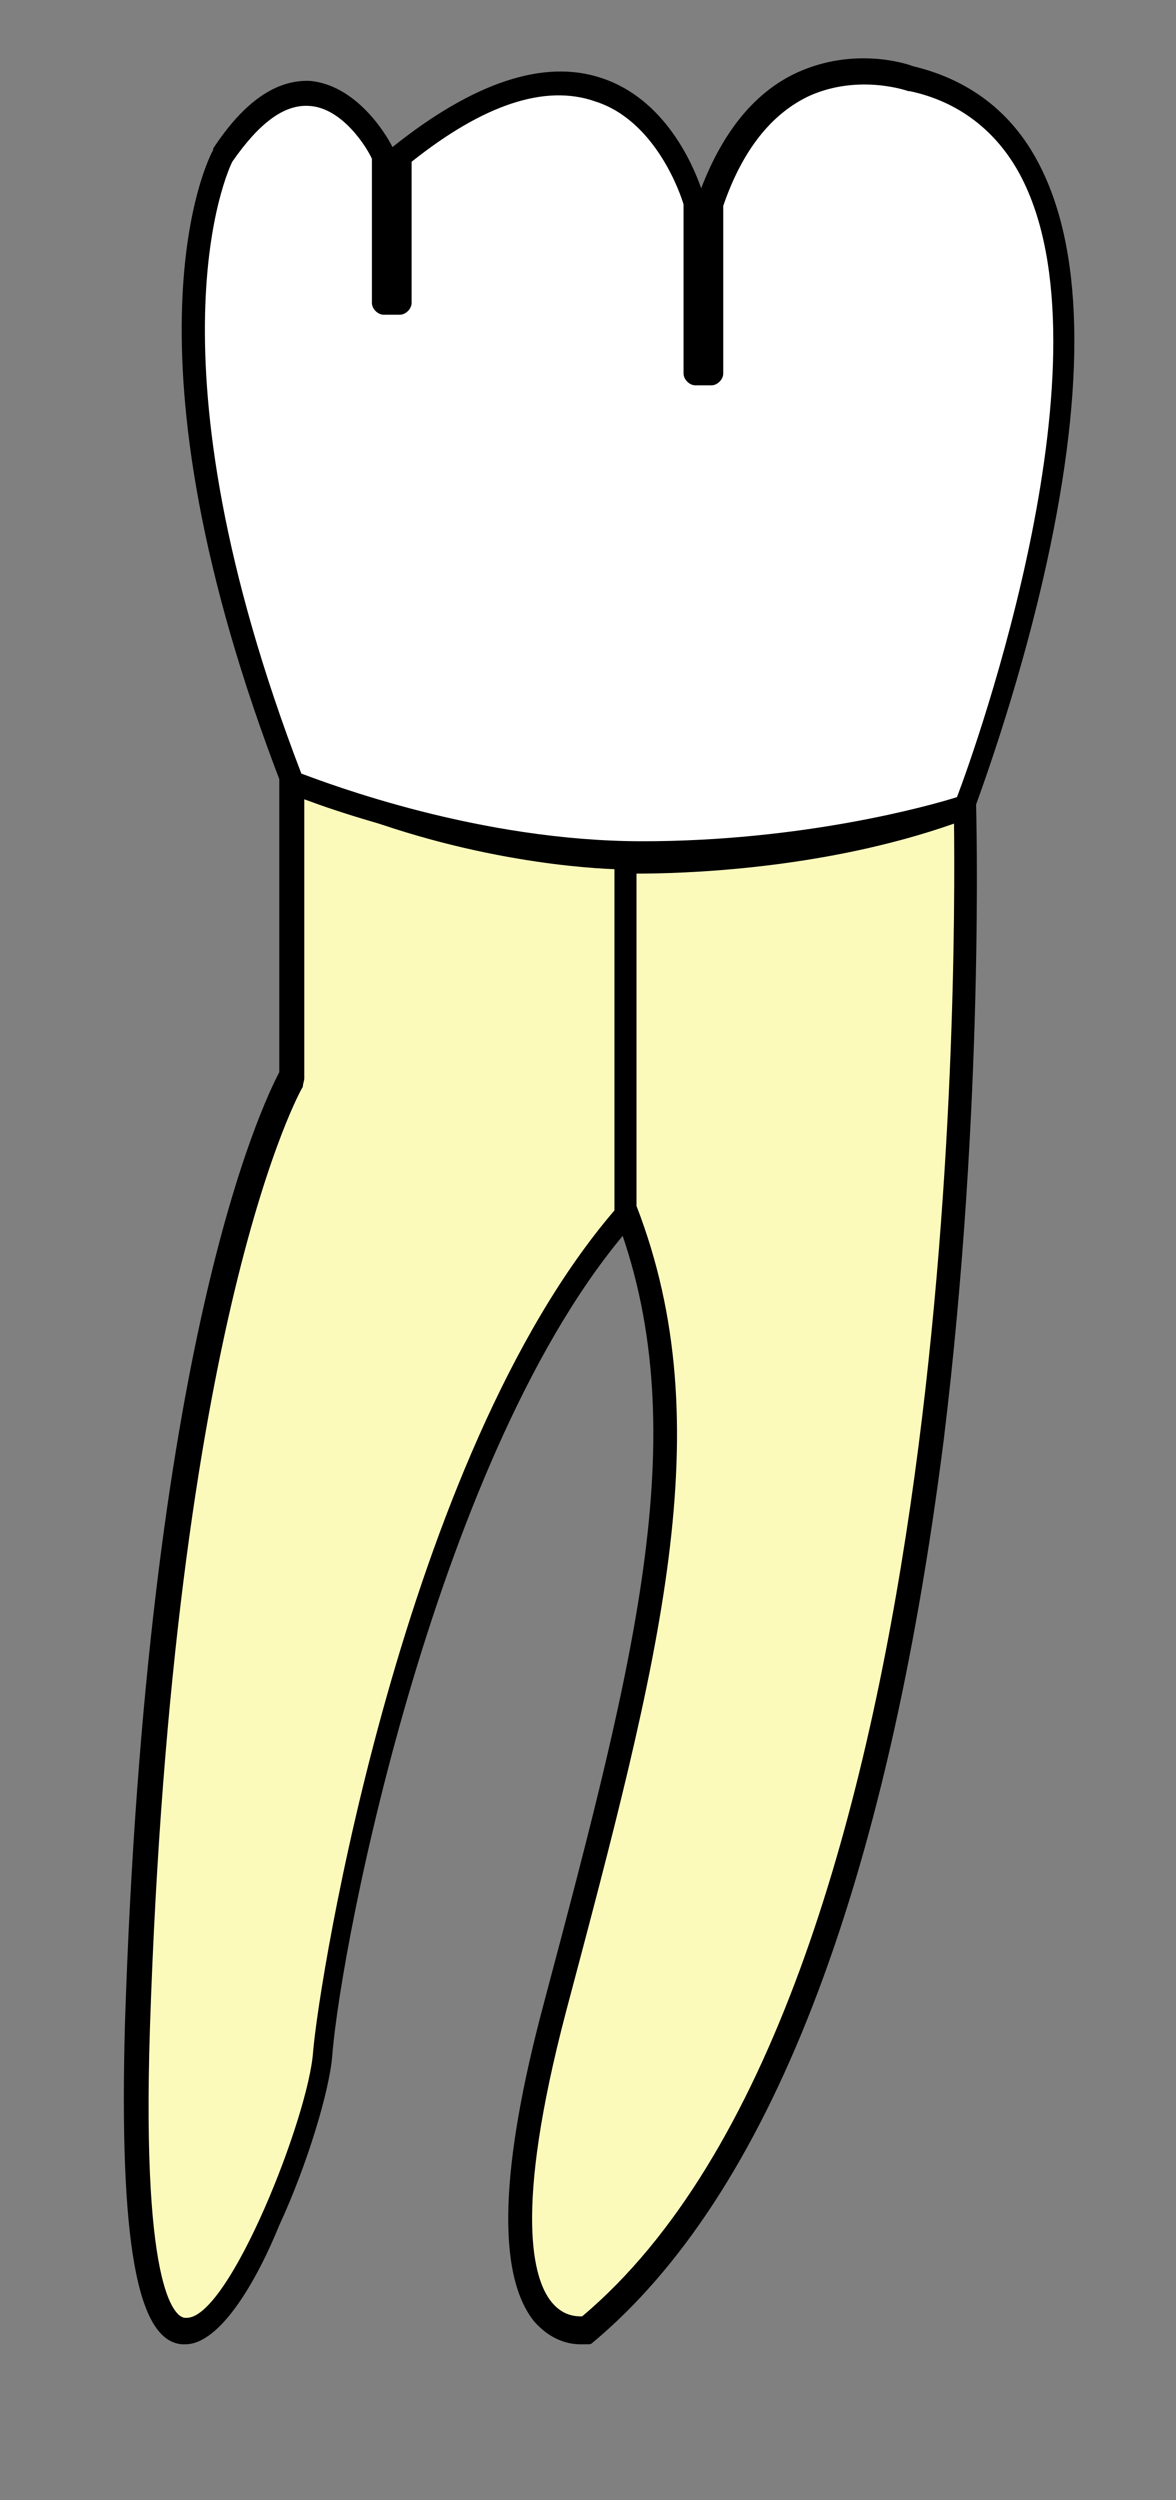 ﻿<?xml version="1.0" encoding="utf-8"?>
<!-- Generator: Adobe Illustrator 17.0.0, SVG Export Plug-In . SVG Version: 6.00 Build 0)  -->
<!DOCTYPE svg PUBLIC "-//W3C//DTD SVG 1.1//EN" "http://www.w3.org/Graphics/SVG/1.1/DTD/svg11.dtd">
<svg version="1.1" id="lr6" xmlns="http://www.w3.org/2000/svg" xmlns:xlink="http://www.w3.org/1999/xlink" x="0px" y="0px" viewBox="314.329 269.331 80 169.999" enable-background="new 314.329 269.331 80 169.999" xml:space="preserve">
<rect x="314.329" y="269.331" width="80" height="169.999" fill="#808080" stroke="none"/>
<g id="lr6-body" class="lr6-body" cursor="pointer">
	<g id="root-body" class="root-body2">
		<g id="root-right-body">
			<path id="root-right-body" fill="#FCFABB" d="M379.929,324.13c0,0,2.6,79.899-25.8,103.699c0,0-8.4,1.9-2.1-21.9     c6.3-23.8,10.5-39.7,4.7-54.3v-23.9C356.829,327.73,368.929,328.43,379.929,324.13z" />
			<path id="root-right-outline" d="M353.829,428.729c-0.7,0-2-0.2-3.2-1.6c-2.5-3.2-2.3-10.4,0.7-21.6c6.3-23.7,10.4-39.3,4.8-53.7     c0-0.1-0.1-0.2-0.1-0.3v-23.8c0-0.2,0.1-0.5,0.2-0.7c0.2-0.1,0.4-0.2,0.6-0.2c0.1,0,12.1,0.6,22.9-3.6c0.2-0.1,0.5,0,0.7,0.1     c0.2,0.1,0.3,0.5,0.3,0.7c0,0.2,0.6,20.3-2.2,43.2c-3.9,30.7-11.9,51.4-23.9,61.399c-0.1,0.1-0.2,0.1-0.3,0.1     C354.329,428.729,354.129,428.729,353.829,428.729z M357.629,351.33c5.8,15,1.6,30.7-4.8,54.8c-3.6,13.7-2.2,18.2-1,19.7     c0.8,1,1.7,1,2.1,1c25.7-21.6,25.4-91.499,25.3-101.499c-9.1,3.2-18.8,3.4-21.6,3.4     C357.629,328.73,357.629,351.33,357.629,351.33z" />
		</g>
		<g id="root-left-body">
			<path id="root-left-body" fill="#FCFABB" d="M334.229,321.93v20.7c0,0-8.9,15-10.5,64.499c-1.3,41.7,12.1,8.8,12.6,1.9     c0.5-6.9,6.8-41.3,20.5-56.999v-24.5C356.829,327.53,345.729,327.53,334.229,321.93z" />
			<path id="root-left-outline" d="M326.929,428.729c-0.1,0-0.1,0-0.2,0c-3.1-0.2-4.3-7.1-3.9-21.8c1.5-46.2,9.3-62.399,10.5-64.699     v-20.3c0-0.4,0.1-0.6,0.3-0.8c0.2-0.1,0.5-0.2,0.7-0.1c11.3,5.5,22.2,5.6,22.3,5.6c0.4,0,0.8,0.5,0.8,1v24.4     c0,0.2-0.1,0.5-0.2,0.7c-13.1,15-19.7,48.6-20.3,56.4c-0.2,2.4-1.7,7.4-3.6,11.5     C331.829,424.329,329.329,428.729,326.929,428.729z M335.029,323.33v19.3c0,0.2-0.1,0.4-0.1,0.6c-0.1,0.1-8.8,15.5-10.4,63.999     c-0.6,18.6,1.9,19.7,2.4,19.7c0,0,0,0,0.1,0c2.9,0,8.3-13.7,8.6-18.1c0.4-4.9,6.1-40.4,20.5-57.199v-23.2     C353.429,328.33,344.529,327.63,335.029,323.33z" />
		</g>
		<g id="root-middle-body">
		</g>
	</g>
	<g id="crown-body" class="crown2">
		<path id="crown-body" fill="#FFFFFF" d="M379.978,323.831c0,0,17.4-44.7-3.7-49.5c0,0-9.5-3.7-13.7,8.4v11.6h-1.1v-11.6    c0,0-4.2-15.8-20-3.2v10h-1.1v-10c0,0-4.7-9.5-11,0c0,0-6.8,12.6,4.7,42.6c0,0,11.3,4.7,23.8,4.7    C370.378,326.831,379.978,323.831,379.978,323.831z" />
		<path id="crown-outline" d="M358.029,328.031c-12.5,0-24-4.7-24.1-4.8c-0.2-0.1-0.4-0.2-0.4-0.4c-11.6-30-5-42.8-4.7-43.3    c0,0,0,0,0-0.1c2.1-3.2,4.3-4.7,6.6-4.6c3.1,0.3,5.1,3.5,5.6,4.5c5.5-4.4,10.3-6,14.2-4.7c4.3,1.4,6.2,5.8,6.8,7.5    c1.5-3.9,3.7-6.6,6.6-7.9c3.8-1.7,7.3-0.6,7.8-0.4c3.8,0.9,6.7,3.1,8.5,6.5c3.1,5.8,3.3,15,0.6,27.3c-2,9.1-4.9,16.6-4.9,16.7    c-0.1,0.2-0.3,0.4-0.5,0.5C380.129,324.931,370.529,328.031,358.029,328.031z M334.829,321.931c1.9,0.7,12.1,4.6,23.2,4.6    c10.9,0,19.5-2.4,21.4-3c1.3-3.4,10.8-30.1,4.3-42.3c-1.6-3-4.2-5-7.5-5.7h-0.1c0,0-3.3-1.2-6.7,0.3c-2.6,1.2-4.6,3.7-5.9,7.5    v11.4c0,0.4-0.4,0.8-0.8,0.8h-1.1c-0.4,0-0.8-0.4-0.8-0.8v-11.5c-0.2-0.7-1.9-5.7-6-7c-3.4-1.2-7.6,0.2-12.5,4.1v9.6    c0,0.4-0.4,0.8-0.8,0.8h-1.1c-0.4,0-0.8-0.4-0.8-0.8v-9.8c-0.3-0.7-2-3.5-4.3-3.6c-1.7-0.1-3.4,1.2-5.2,3.8    C329.829,280.931,323.929,293.531,334.829,321.931z" />
	</g>
</g>
<g id="root">
	<g id="root-right">
		<g id="root-right-body-select" display="none">
			<g display="inline">
				<path fill="#4F80FF" d="M379.925,323.189c0.171,0,0.362,0.071,0.504,0.141c0.2,0.1,0.3,0.5,0.3,0.7c0,0.2,0.6,20.3-2.2,43.2      c-3.9,30.7-11.9,51.4-23.9,61.399c-0.1,0.1-0.2,0.1-0.3,0.1c0,0-0.2,0-0.5,0c-0.7,0-2-0.2-3.2-1.6c-2.5-3.2-2.3-10.4,0.7-21.6      c6.3-23.7,10.4-39.3,4.8-53.7c0-0.1-0.1-0.2-0.1-0.3v-23.8c0-0.2,0.1-0.5,0.2-0.7c0.2-0.1,0.4-0.2,0.6-0.2      c0.022,0,0.632,0.03,1.686,0.03c3.688,0,12.814-0.363,21.214-3.63C379.787,323.201,379.854,323.189,379.925,323.189       M379.925,321.189c-0.342,0-0.668,0.066-0.97,0.196c-8.095,3.136-16.988,3.475-20.441,3.475c-0.877,0-1.431-0.021-1.572-0.027      c-0.026-0.001-0.088-0.003-0.114-0.003c-0.672,0-1.187,0.257-1.495,0.411c-0.387,0.194-0.701,0.508-0.894,0.895      c-0.124,0.247-0.411,0.898-0.411,1.594v23.8c0,0.393,0.107,0.704,0.191,0.896c0.014,0.043,0.029,0.086,0.045,0.129      c5.391,13.863,1.31,29.218-4.869,52.461c-3.192,11.917-3.305,19.554-0.343,23.345c0.019,0.024,0.038,0.047,0.058,0.07      c1.27,1.482,2.946,2.298,4.719,2.298h0.5c0.638,0,1.184-0.202,1.625-0.6c12.324-10.305,20.588-31.382,24.559-62.647      c2.586-21.153,2.301-39.863,2.217-43.4l-0.002-0.08c0-0.797-0.368-1.943-1.406-2.461      C381.001,321.381,380.498,321.189,379.925,321.189L379.925,321.189z" />
			</g>
		</g>
		<g id="root-right-body-hover" display="none">
			<g display="inline">
				<path fill="#CECECE" d="M379.925,323.189c0.171,0,0.362,0.071,0.504,0.141c0.2,0.1,0.3,0.5,0.3,0.7c0,0.2,0.6,20.3-2.2,43.2      c-3.9,30.7-11.9,51.4-23.9,61.399c-0.1,0.1-0.2,0.1-0.3,0.1c0,0-0.2,0-0.5,0c-0.7,0-2-0.2-3.2-1.6c-2.5-3.2-2.3-10.4,0.7-21.6      c6.3-23.7,10.4-39.3,4.8-53.7c0-0.1-0.1-0.2-0.1-0.3v-23.8c0-0.2,0.1-0.5,0.2-0.7c0.2-0.1,0.4-0.2,0.6-0.2      c0.022,0,0.632,0.03,1.686,0.03c3.688,0,12.814-0.363,21.214-3.63C379.787,323.201,379.854,323.189,379.925,323.189       M379.925,321.189c-0.342,0-0.668,0.066-0.97,0.196c-8.095,3.136-16.988,3.475-20.441,3.475c-0.877,0-1.431-0.021-1.572-0.027      c-0.026-0.001-0.088-0.003-0.114-0.003c-0.672,0-1.187,0.257-1.495,0.411c-0.387,0.194-0.701,0.508-0.894,0.895      c-0.124,0.247-0.411,0.898-0.411,1.594v23.8c0,0.393,0.107,0.704,0.191,0.896c0.014,0.043,0.029,0.086,0.045,0.129      c5.391,13.863,1.31,29.218-4.869,52.461c-3.192,11.917-3.305,19.554-0.343,23.345c0.019,0.024,0.038,0.047,0.058,0.07      c1.27,1.482,2.946,2.298,4.719,2.298h0.5c0.638,0,1.184-0.202,1.625-0.6c12.324-10.305,20.588-31.382,24.559-62.647      c2.586-21.153,2.301-39.863,2.217-43.4l-0.002-0.08c0-0.797-0.368-1.943-1.406-2.461      C381.001,321.381,380.498,321.189,379.925,321.189L379.925,321.189z" />
			</g>
		</g>
	</g>
	<g id="root-left">
		<g id="root-left-body-select" display="none">
			<g display="inline">
				<path fill="#4F80FF" d="M334.133,320.989c0.071,0,0.138,0.012,0.196,0.041c11.3,5.5,22.2,5.6,22.3,5.6c0.4,0,0.8,0.5,0.8,1v24.4      c0,0.2-0.1,0.5-0.2,0.7c-13.1,15-19.7,48.6-20.3,56.399c-0.2,2.4-1.7,7.4-3.6,11.5c-1.5,3.7-4,8.1-6.4,8.1c-0.1,0-0.1,0-0.2,0      c-3.1-0.2-4.3-7.1-3.9-21.8c1.5-46.2,9.3-62.399,10.5-64.699v-20.3c0-0.4,0.1-0.6,0.3-0.8      C333.77,321.06,333.962,320.989,334.133,320.989 M334.133,318.989c-0.572,0-1.076,0.192-1.398,0.352      c-0.192,0.096-0.368,0.223-0.52,0.375c-0.596,0.596-0.886,1.32-0.886,2.214v19.824c-1.946,3.972-9.079,21.37-10.499,65.11      c-0.465,17.095,1.099,23.559,5.77,23.861c0.043,0.003,0.086,0.004,0.129,0.004h0.2c3.676,0,6.504-5.048,8.235-9.303      c1.912-4.139,3.526-9.345,3.758-12.13c0.582-7.571,7.015-40.595,19.813-55.25c0.112-0.128,0.207-0.269,0.283-0.421      c0.124-0.247,0.411-0.898,0.411-1.594v-24.4c0-1.626-1.282-3-2.8-3c-0.095-0.001-10.624-0.142-21.425-5.398      C334.889,319.074,334.522,318.989,334.133,318.989L334.133,318.989z" />
			</g>
		</g>
		<g id="root-left-body-hover" display="none">
			<g display="inline">
				<path fill="#CECECE" d="M334.133,320.989c0.071,0,0.138,0.012,0.196,0.041c11.3,5.5,22.2,5.6,22.3,5.6c0.4,0,0.8,0.5,0.8,1v24.4      c0,0.2-0.1,0.5-0.2,0.7c-13.1,15-19.7,48.6-20.3,56.399c-0.2,2.4-1.7,7.4-3.6,11.5c-1.5,3.7-4,8.1-6.4,8.1c-0.1,0-0.1,0-0.2,0      c-3.1-0.2-4.3-7.1-3.9-21.8c1.5-46.2,9.3-62.399,10.5-64.699v-20.3c0-0.4,0.1-0.6,0.3-0.8      C333.77,321.06,333.962,320.989,334.133,320.989 M334.133,318.989c-0.572,0-1.076,0.192-1.398,0.352      c-0.192,0.096-0.368,0.223-0.52,0.375c-0.596,0.596-0.886,1.32-0.886,2.214v19.824c-1.946,3.972-9.079,21.37-10.499,65.11      c-0.465,17.095,1.099,23.559,5.77,23.861c0.043,0.003,0.086,0.004,0.129,0.004h0.2c3.676,0,6.504-5.048,8.235-9.303      c1.912-4.139,3.526-9.345,3.758-12.13c0.582-7.571,7.015-40.595,19.813-55.25c0.112-0.128,0.207-0.269,0.283-0.421      c0.124-0.247,0.411-0.898,0.411-1.594v-24.4c0-1.626-1.282-3-2.8-3c-0.095-0.001-10.624-0.142-21.425-5.398      C334.889,319.074,334.522,318.989,334.133,318.989L334.133,318.989z" />
			</g>
		</g>
	</g>
</g>
<g id="crown">
	<g id="crown-part-hover" display="none">
		<g display="inline">
			<path fill="#CECECE" d="M372.945,273.102c1.921,0,3.284,0.529,3.284,0.529c2.036,0.463,3.71,1.301,5.079,2.431     c1.478,1.1,2.697,2.523,3.621,4.27c3.1,5.8,3.3,15,0.6,27.3c-2,9.1-4.9,16.6-4.9,16.7c-0.1,0.2-0.3,0.4-0.5,0.5     c0,0.1-9.6,3.2-22.1,3.2s-24-4.7-24.1-4.8c-0.2-0.1-0.4-0.2-0.4-0.4c-11.6-30-5-42.8-4.7-43.3c0,0,0,0,0-0.1     c0.528-0.805,1.063-1.501,1.604-2.093c1.672-2.013,3.209-2.727,4.548-2.727c1.038,0,1.957,0.429,2.728,1.013     c1.796,1.093,2.956,2.979,3.32,3.706c0.134-0.108,0.266-0.206,0.4-0.31v-0.191c4.502-3.59,8.059-4.873,10.847-4.873     c1.923,0,3.479,0.61,4.726,1.494c3.062,1.846,4.516,5.234,5.026,6.679c1.155-3.002,2.728-5.284,4.712-6.773     C368.859,273.565,371.146,273.102,372.945,273.102 M358.029,326.531c10.9,0,19.5-2.4,21.4-3c0.03-0.078,0.069-0.182,0.107-0.285     c-1.897,0.546-10.664,2.884-21.707,2.884c-10.646,0-20.416-3.407-23.081-4.419c0.028,0.074,0.053,0.145,0.082,0.219     C336.729,322.631,346.929,326.531,358.029,326.531 M372.945,271.102c-2.775,0-5.35,0.93-7.451,2.692     c-1.316,0.997-2.476,2.288-3.47,3.86c-0.936-1.406-2.212-2.826-3.925-3.875c-1.728-1.208-3.687-1.82-5.822-1.82     c-3.266,0-6.911,1.464-10.849,4.355c-0.645-0.797-1.508-1.667-2.591-2.343c-1.219-0.901-2.515-1.358-3.855-1.358     c-2.127,0-4.164,1.148-6.056,3.412c-0.602,0.663-1.197,1.44-1.768,2.31c-0.125,0.19-0.215,0.398-0.269,0.617     c-1.185,2.55-6.197,16.099,4.7,44.405c0.131,0.563,0.51,1.195,1.446,1.663l0.013-0.025c1.941,1.009,7.702,2.589,7.766,2.607     c4.154,1.109,10.513,2.43,17.216,2.43c6.672,0,12.453-0.871,16.127-1.601c2.173-0.432,3.817-0.853,4.813-1.13     c0.833-0.232,1.526-0.425,2.049-0.69l0.005,0.01c0.591-0.296,1.099-0.804,1.394-1.395c0.055-0.11,0.1-0.225,0.134-0.343     c0.024-0.071,0.069-0.193,0.13-0.364c2.032-5.67,3.647-11.207,4.801-16.457c2.808-12.792,2.542-22.438-0.789-28.672     c-1.041-1.967-2.439-3.618-4.151-4.901c-1.621-1.327-3.554-2.262-5.747-2.778C376.312,271.542,374.861,271.102,372.945,271.102     L372.945,271.102z" />
		</g>
	</g>
</g>
    
<rect id="extraction-complete" x="314.629" y="269.331" display="none" fill="#FFFFFF" width="79.699" height="169.999" />

				<g id="implant-complete" class="implant-complete" display="none">
					<g id="implant" display="inline" transform="translate(-108,-80) scale(1.3, 1.3)">
						<g>
							<g>
								<path id="implant-body"  fill="#00FFFF" stroke="#000000" stroke-width="1.5" stroke-miterlimit="10"  d="M350.735,314.773h13.674c0.494,0,0.659,0.329,0.659,0.659v4.118c0,0.494-0.329,0.659-0.659,0.659          h-0.659v43.326c0,0.494-0.329,0.659-0.659,0.659h-11.038c-0.494,0-0.659-0.329-0.659-0.659v-43.327h-0.659          c-0.494,0-0.659-0.329-0.659-0.659v-4.118C350.075,315.101,350.405,314.773,350.735,314.773z" />
							</g>
						</g>
						<circle fill="#FFFFFF" stroke="#000000" stroke-width="1" stroke-miterlimit="10" cx="355.676" cy="357.439" r="2.142" />
						<circle fill="#FFFFFF" stroke="#000000" stroke-width="1" stroke-miterlimit="10" cx="359.795" cy="347.721" r="2.142" />
						<circle fill="#FFFFFF" stroke="#000000" stroke-width="1" stroke-miterlimit="10" cx="355.676" cy="338.165" r="2.142" />
						<circle fill="#FFFFFF" stroke="#000000" stroke-width="1" stroke-miterlimit="10" cx="359.795" cy="328.612" r="2.142" />
					</g>
				</g>

    
	<g id="crown-body-select" display="none">
		<g display="inline">
			<path fill="#4F80FF" d="M372.945,273.102c1.921,0,3.284,0.529,3.284,0.529c2.036,0.463,3.71,1.301,5.079,2.431     c1.478,1.1,2.697,2.523,3.621,4.27c3.1,5.8,3.3,15,0.6,27.3c-2,9.1-4.9,16.6-4.9,16.7c-0.1,0.2-0.3,0.4-0.5,0.5     c0,0.1-9.6,3.2-22.1,3.2s-24-4.7-24.1-4.8c-0.2-0.1-0.4-0.2-0.4-0.4c-11.6-30-5-42.8-4.7-43.3c0,0,0,0,0-0.1     c0.528-0.805,1.063-1.501,1.604-2.093c1.672-2.013,3.209-2.727,4.548-2.727c1.038,0,1.957,0.429,2.728,1.013     c1.796,1.093,2.956,2.979,3.32,3.706c0.134-0.108,0.266-0.206,0.4-0.31v-0.191c4.502-3.59,8.059-4.873,10.847-4.873     c1.923,0,3.479,0.61,4.726,1.494c3.062,1.846,4.516,5.234,5.026,6.679c1.155-3.002,2.728-5.284,4.712-6.773     C368.859,273.565,371.146,273.102,372.945,273.102 M358.029,326.531c10.9,0,19.5-2.4,21.4-3c0.03-0.078,0.069-0.182,0.107-0.285     c-1.897,0.546-10.664,2.884-21.707,2.884c-10.646,0-20.416-3.407-23.081-4.419c0.028,0.074,0.053,0.145,0.082,0.219     C336.729,322.631,346.929,326.531,358.029,326.531 M372.945,271.102c-2.775,0-5.35,0.93-7.451,2.692     c-1.316,0.997-2.476,2.288-3.47,3.86c-0.936-1.406-2.212-2.826-3.925-3.875c-1.728-1.208-3.687-1.82-5.822-1.82     c-3.266,0-6.911,1.464-10.849,4.355c-0.645-0.797-1.508-1.667-2.591-2.343c-1.219-0.901-2.515-1.358-3.855-1.358     c-2.127,0-4.164,1.148-6.056,3.412c-0.602,0.663-1.197,1.44-1.768,2.31c-0.125,0.19-0.215,0.398-0.269,0.617     c-1.185,2.55-6.197,16.099,4.7,44.405c0.131,0.563,0.51,1.195,1.446,1.663l0.013-0.025c1.941,1.009,7.702,2.589,7.766,2.607     c4.154,1.109,10.513,2.43,17.216,2.43c6.672,0,12.453-0.871,16.127-1.601c2.173-0.432,3.817-0.853,4.813-1.13     c0.833-0.232,1.526-0.425,2.049-0.69l0.005,0.01c0.591-0.296,1.099-0.804,1.394-1.395c0.055-0.11,0.1-0.225,0.134-0.343     c0.024-0.071,0.069-0.193,0.13-0.364c2.032-5.67,3.647-11.207,4.801-16.457c2.808-12.792,2.542-22.438-0.789-28.672     c-1.041-1.967-2.439-3.618-4.151-4.901c-1.621-1.327-3.554-2.262-5.747-2.778C376.312,271.542,374.861,271.102,372.945,271.102     L372.945,271.102z" />
		</g>
	</g>
<g id="lr6-select" class="lr6-select" display="none">
	<g display="inline">
		<path fill="#4F80FF" d="M372.945,273.102c1.921,0,3.284,0.529,3.284,0.529c2.036,0.463,3.71,1.301,5.079,2.431    c1.478,1.1,2.697,2.523,3.621,4.27c3.1,5.8,3.3,15,0.6,27.3c-1.787,8.132-4.287,14.969-4.8,16.407    c0.004,0.323,0.591,20.364-2.2,43.192c-3.9,30.7-11.9,51.4-23.9,61.399c-0.1,0.1-0.2,0.1-0.3,0.1c0,0-0.2,0-0.5,0    c-0.7,0-2-0.2-3.2-1.6c-2.5-3.2-2.3-10.4,0.7-21.6c6.075-22.852,10.1-38.173,5.361-52.149    c-12.739,15.294-19.169,48.057-19.761,55.749c-0.2,2.4-1.7,7.4-3.6,11.5c-1.5,3.7-4,8.1-6.4,8.1c-0.1,0-0.1,0-0.2,0    c-3.1-0.2-4.3-7.1-3.9-21.8c1.5-46.2,9.3-62.399,10.5-64.699v-19.933c-11.312-29.612-4.798-42.269-4.5-42.766c0,0,0,0,0-0.1    c0.528-0.805,1.063-1.501,1.604-2.093c1.672-2.013,3.209-2.727,4.548-2.727c1.038,0,1.957,0.429,2.728,1.013    c1.796,1.093,2.956,2.979,3.32,3.706c0.134-0.108,0.266-0.206,0.4-0.31v-0.191c4.502-3.59,8.059-4.873,10.847-4.873    c1.923,0,3.479,0.61,4.726,1.494c3.062,1.846,4.516,5.234,5.026,6.679c1.155-3.002,2.728-5.284,4.712-6.773    C368.859,273.565,371.146,273.102,372.945,273.102 M372.945,271.102c-2.775,0-5.35,0.931-7.451,2.692    c-1.316,0.997-2.476,2.288-3.47,3.86c-0.936-1.406-2.212-2.826-3.925-3.875c-1.728-1.208-3.687-1.82-5.822-1.82    c-3.266,0-6.911,1.464-10.849,4.355c-0.645-0.797-1.508-1.667-2.591-2.343c-1.219-0.901-2.515-1.358-3.855-1.358    c-2.127,0-4.164,1.148-6.056,3.412c-0.602,0.663-1.197,1.44-1.768,2.31c-0.125,0.19-0.215,0.399-0.269,0.617    c-1.174,2.528-6.111,15.874,4.441,43.714v19.089c-1.946,3.972-9.079,21.37-10.499,65.11c-0.465,17.095,1.099,23.559,5.77,23.861    c0.043,0.003,0.086,0.004,0.129,0.004h0.2c3.676,0,6.504-5.048,8.235-9.303c1.912-4.139,3.526-9.345,3.758-12.13    c0.528-6.867,6.031-35.527,16.931-51.478c2.761,12.522-1.009,26.705-6.457,47.198c-3.192,11.917-3.305,19.554-0.343,23.345    c0.019,0.024,0.038,0.047,0.058,0.07c1.27,1.482,2.946,2.298,4.719,2.298h0.5c0.638,0,1.184-0.202,1.624-0.6    c12.325-10.304,20.588-31.381,24.56-62.648c2.526-20.655,2.313-38.974,2.224-43.119c2.004-5.611,3.601-11.095,4.745-16.303    c2.808-12.792,2.542-22.438-0.789-28.672c-1.041-1.967-2.439-3.618-4.151-4.901c-1.621-1.327-3.554-2.262-5.747-2.778    C376.312,271.542,374.861,271.102,372.945,271.102L372.945,271.102z" />
	</g>
</g>
</svg>